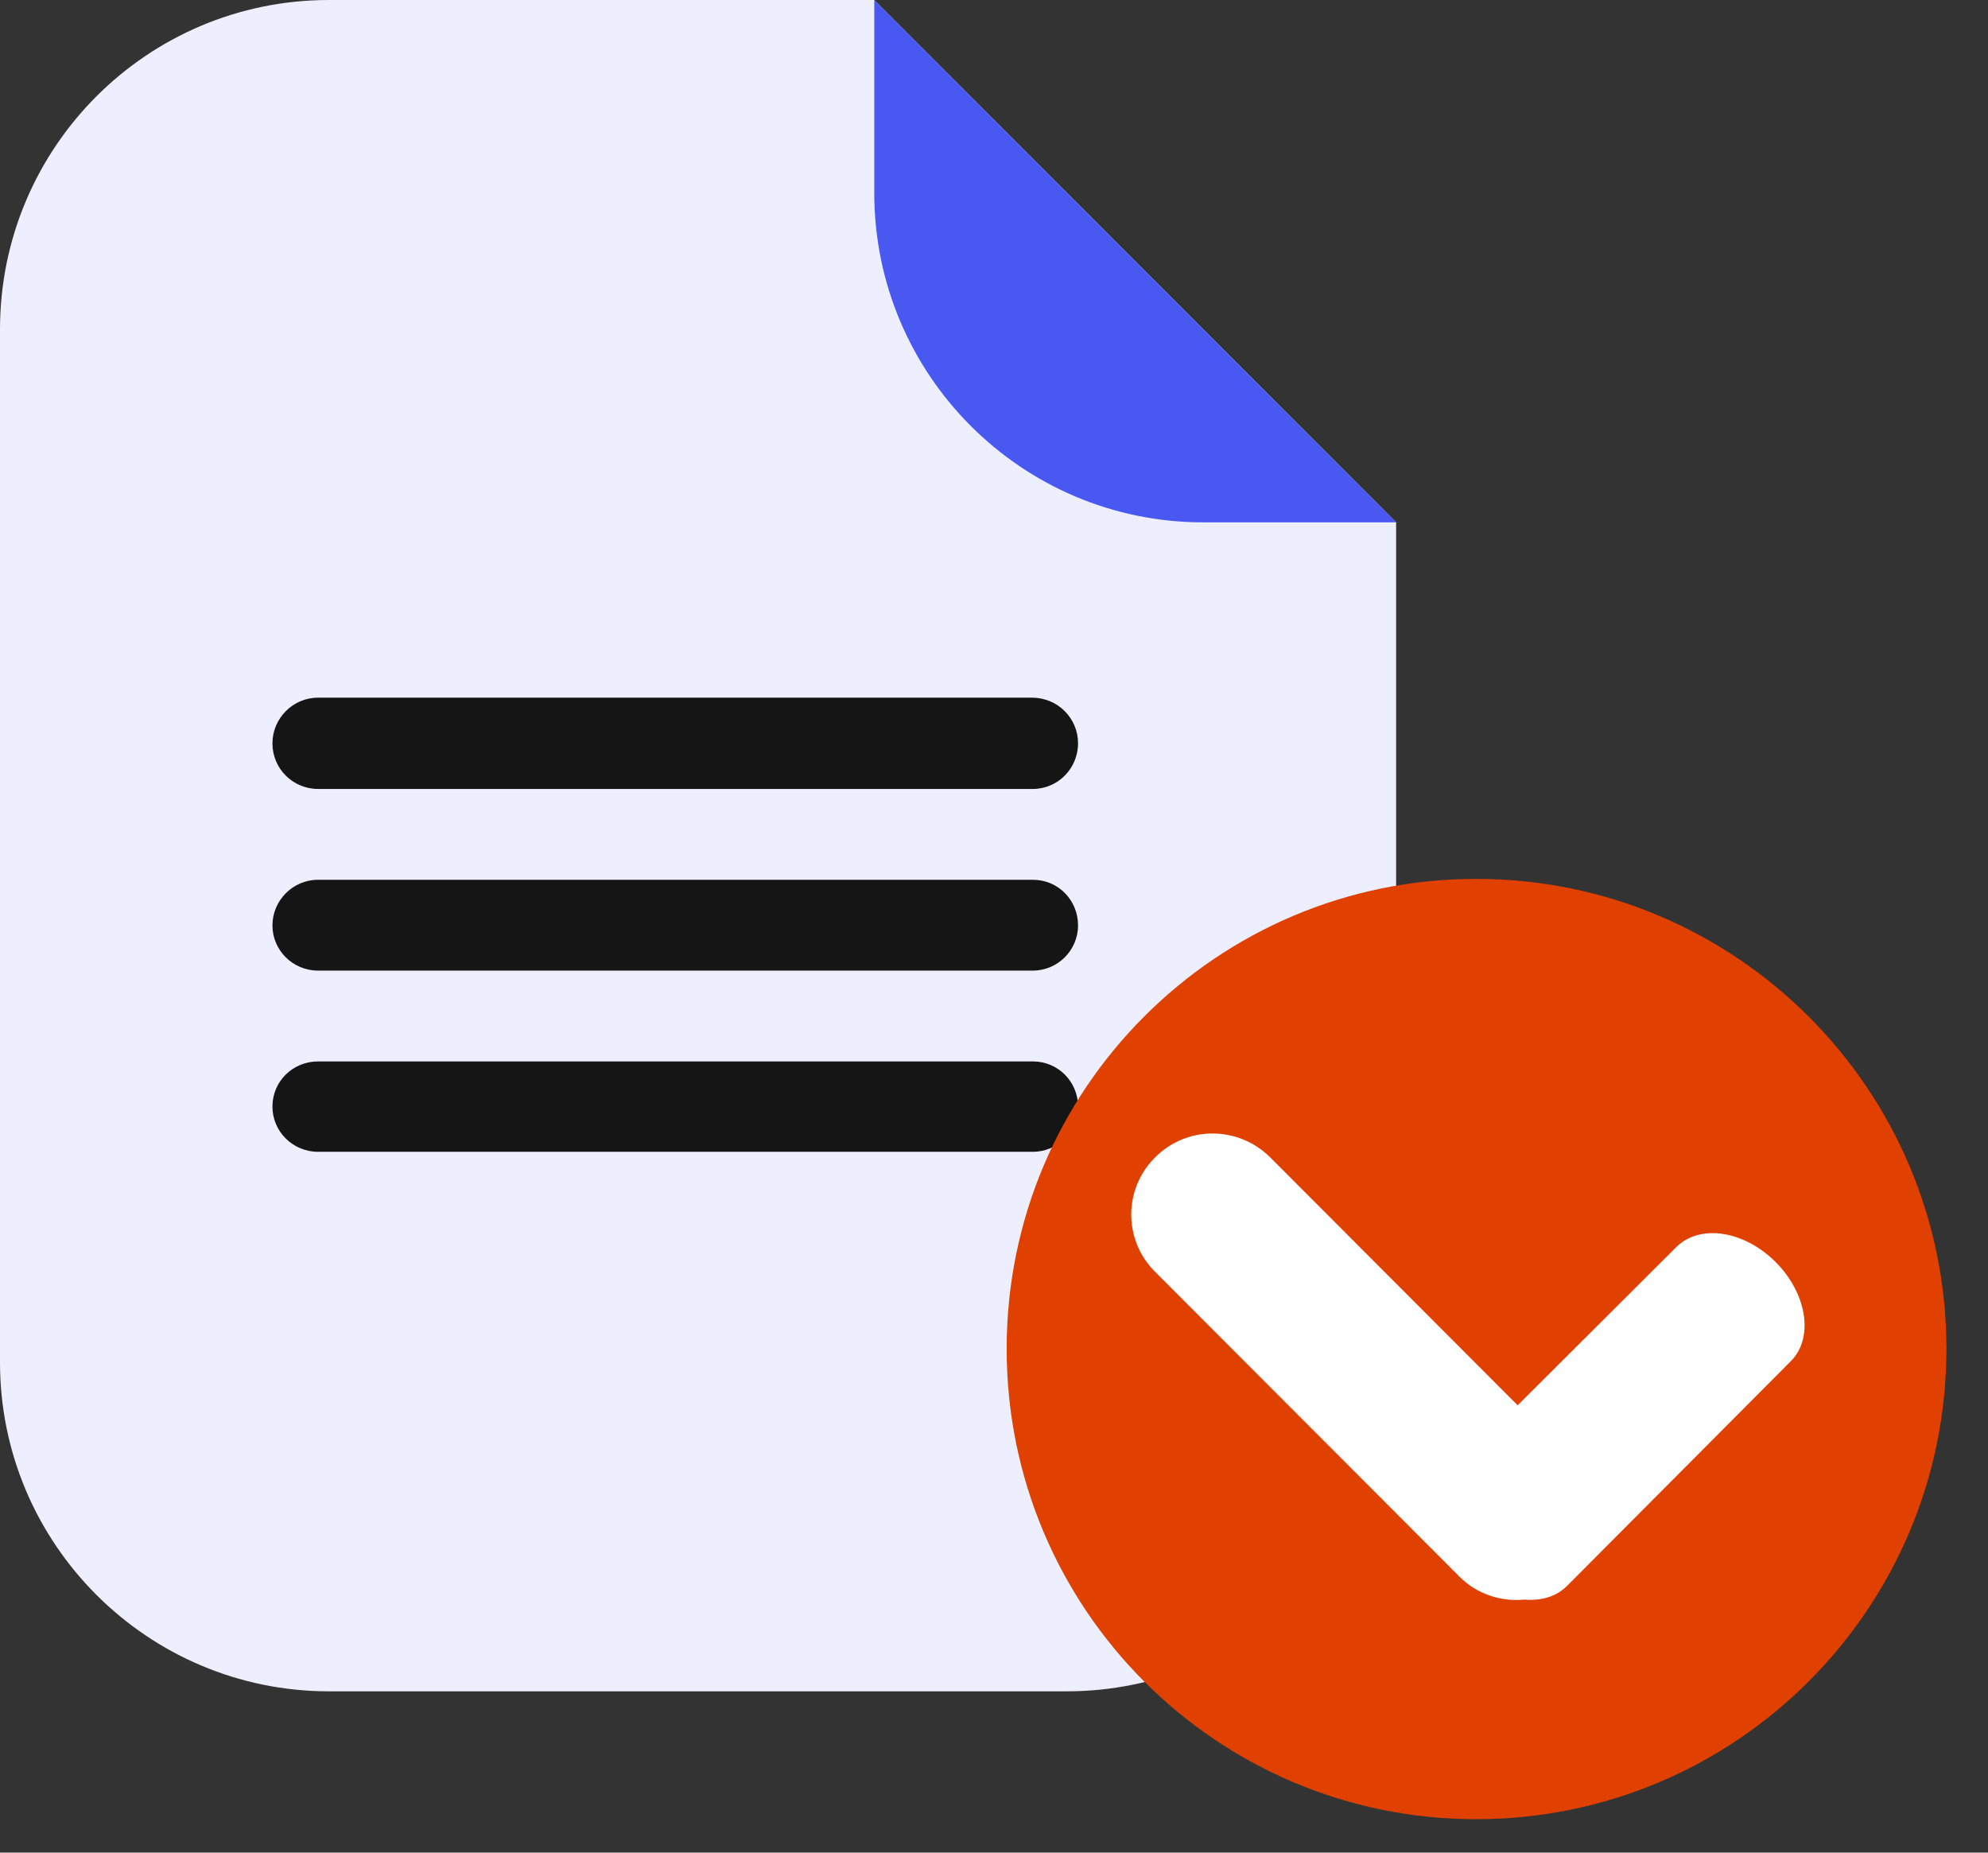 <svg width="44" height="41" viewBox="0 0 44 41" fill="none" xmlns="http://www.w3.org/2000/svg">
<rect x="0" y="0" width="44" height="41" fill="#333333" stroke="none"/>
<path d="M19.35 0H7.28C3.26 0 0 3.26 0 7.29V30.15C0 34.17 3.27 37.43 7.28 37.43H23.61C27.63 37.43 30.9 34.17 30.9 30.15V11.56L19.35 0Z" fill="#EDEFFE"/>
<path d="M26.63 11.56H30.9L19.35 0V4.27C19.35 8.29 22.61 11.56 26.63 11.56Z" fill="#4858F1"/>
<path d="M23.86 16.45C23.86 17.01 23.41 17.46 22.86 17.46H7.04C6.48 17.46 6.03 17.01 6.03 16.45C6.03 15.9 6.48 15.44 7.04 15.44H22.86C23.42 15.45 23.86 15.9 23.86 16.45Z" fill="#151515"/>
<path d="M23.86 20.48C23.86 21.03 23.41 21.48 22.86 21.48H7.04C6.48 21.48 6.03 21.03 6.03 20.48C6.03 19.93 6.48 19.47 7.04 19.47H22.86C23.42 19.47 23.86 19.92 23.86 20.48Z" fill="#151515"/>
<path d="M23.86 24.49C23.86 25.04 23.41 25.49 22.86 25.49H7.04C6.48 25.49 6.03 25.04 6.03 24.49C6.03 23.93 6.48 23.49 7.04 23.49H22.86C23.42 23.49 23.86 23.94 23.86 24.49Z" fill="#151515"/>
<path d="M43.08 29.85C43.08 35.6 38.42 40.26 32.67 40.26C26.93 40.26 22.28 35.6 22.28 29.85C22.28 24.11 26.93 19.45 32.67 19.45C38.42 19.45 43.08 24.11 43.08 29.85Z" fill="#E04000"/>
<path d="M39.3 27.93C38.6 27.23 37.62 27.08 37.1 27.6L33.59 31.1L28.11 25.61C27.4 24.91 26.27 24.91 25.57 25.61C24.86 26.31 24.86 27.45 25.57 28.15L32.29 34.88C32.68 35.28 33.22 35.45 33.74 35.4C34.1 35.43 34.44 35.34 34.68 35.1L39.63 30.13C40.15 29.62 40 28.63 39.3 27.93Z" fill="white"/>
</svg>
